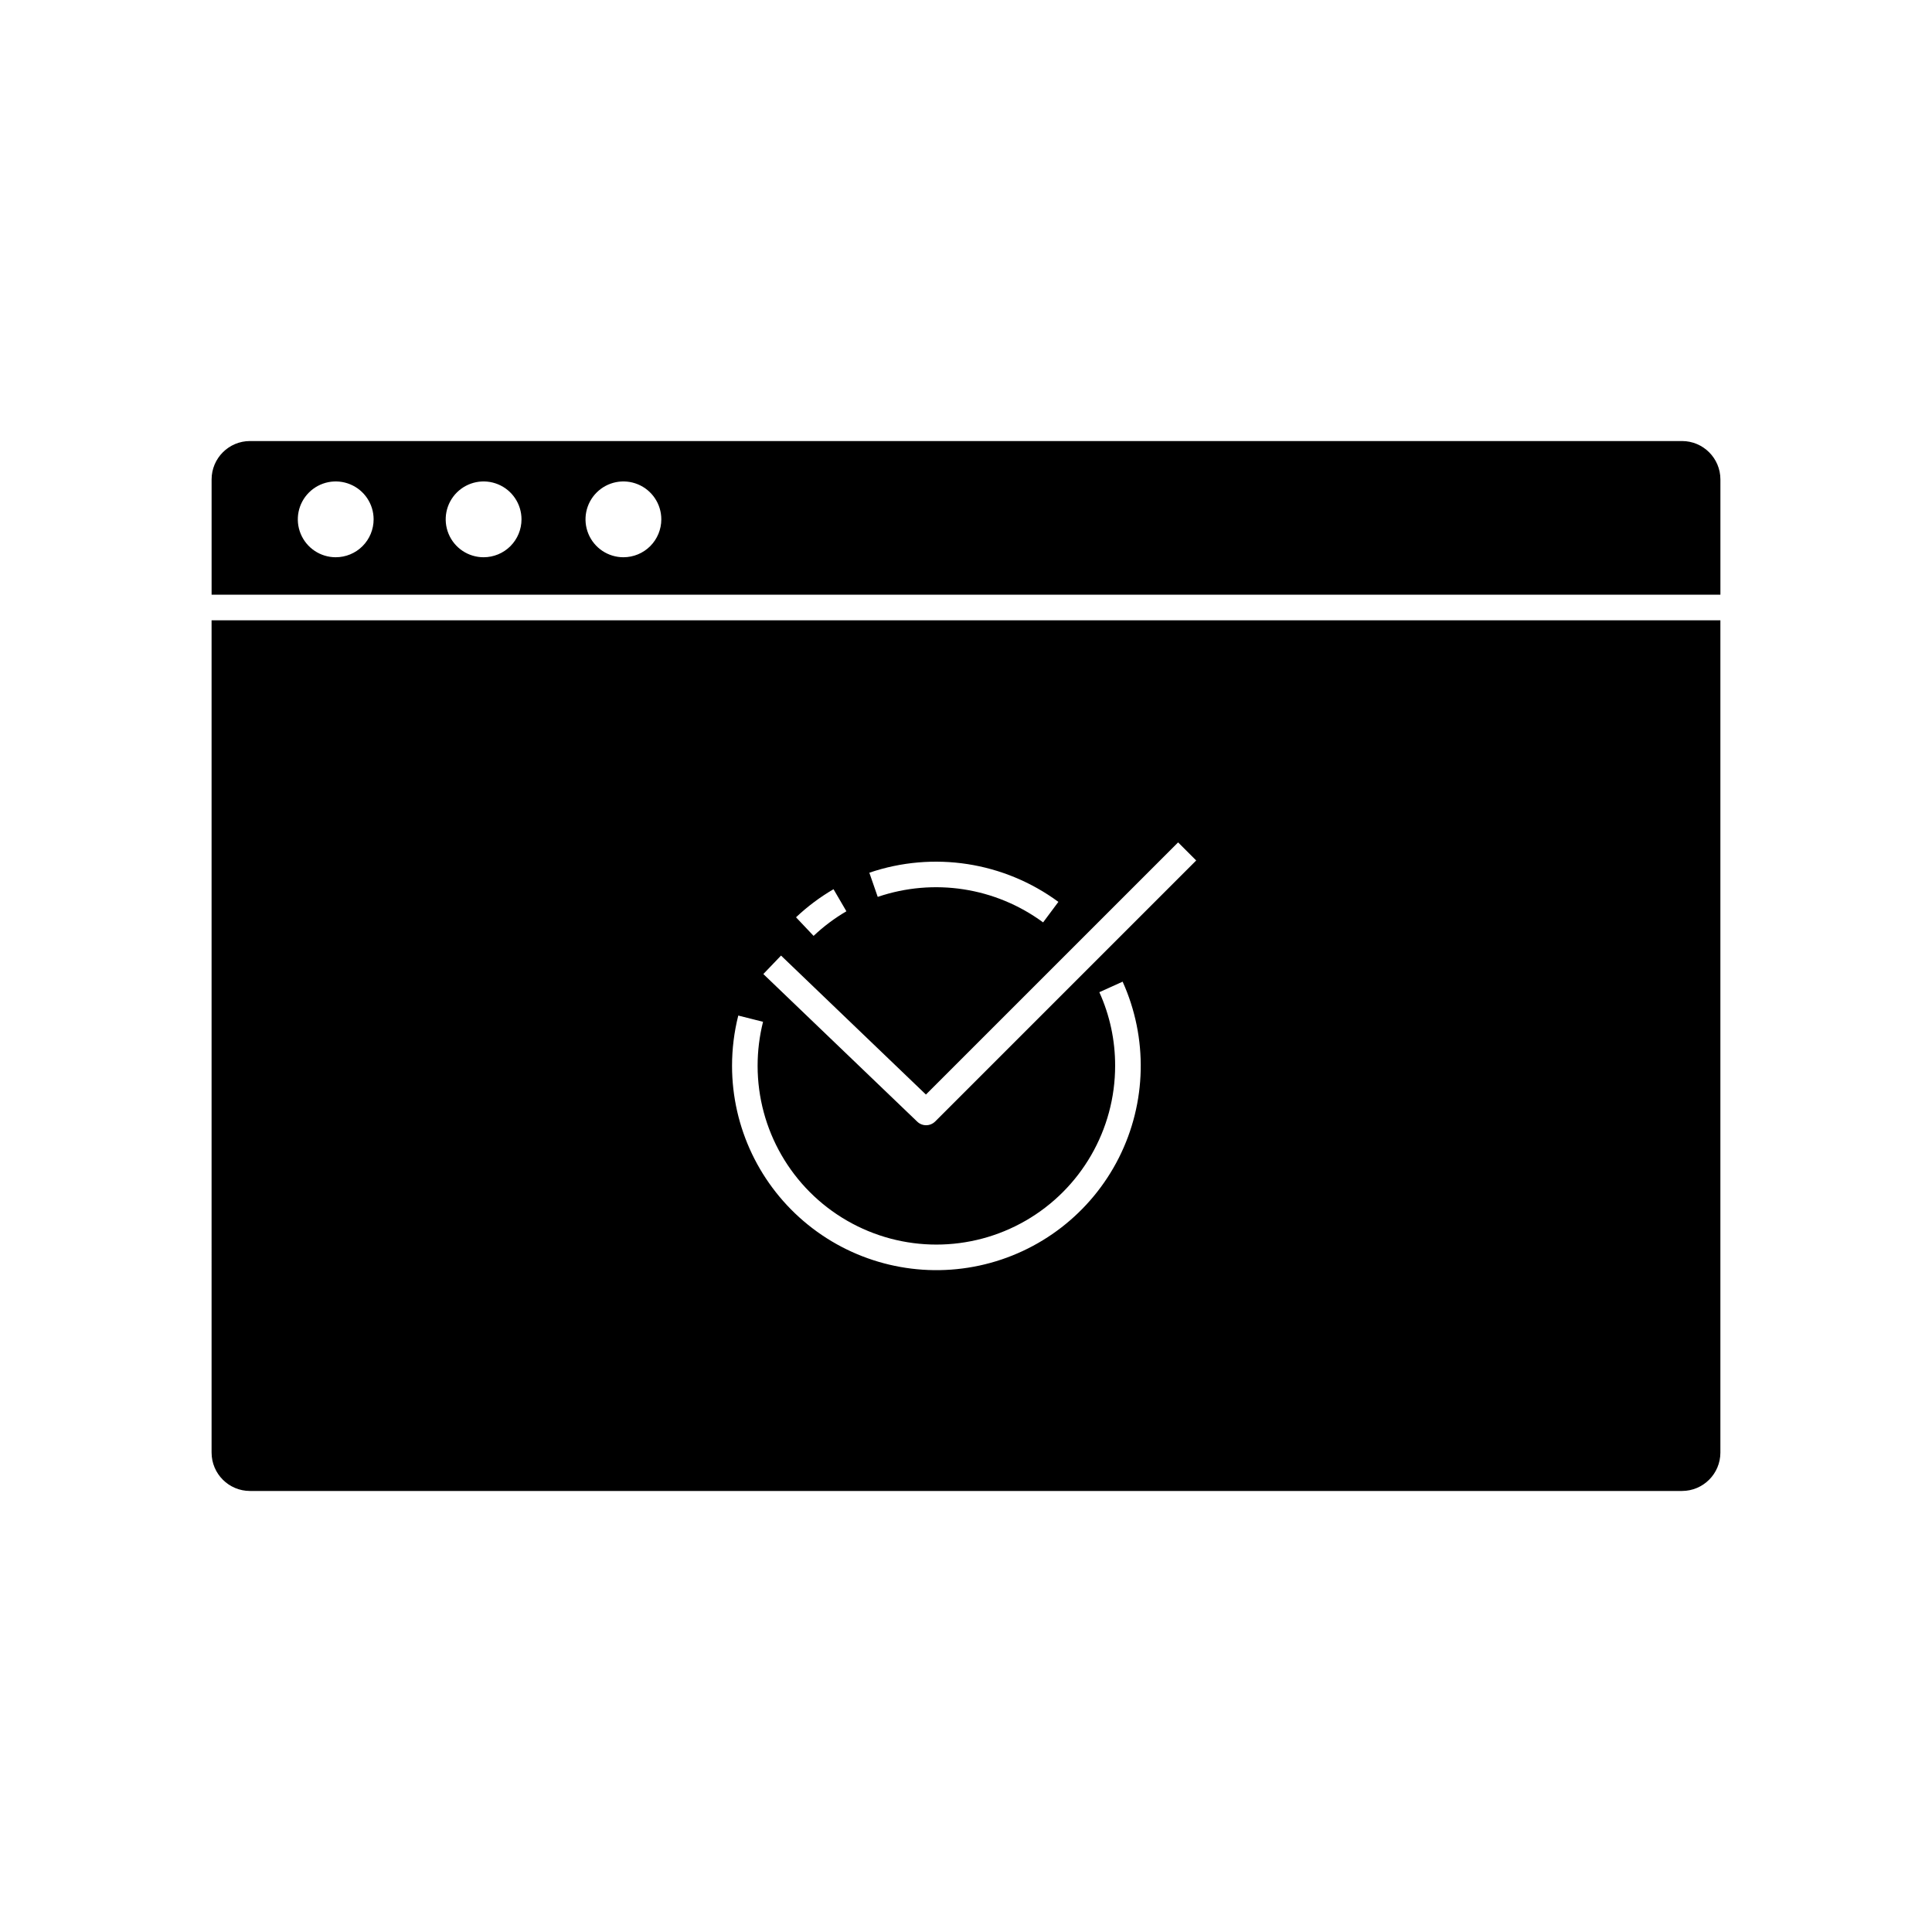 <?xml version="1.0" encoding="UTF-8"?>
<!-- Uploaded to: SVG Find, www.svgrepo.com, Generator: SVG Find Mixer Tools -->
<svg fill="#000000" width="800px" height="800px" version="1.1" viewBox="144 144 512 512" xmlns="http://www.w3.org/2000/svg">
 <path d="m589.76 260.88h-379.52c-5.609 0.008-10.156 4.555-10.164 10.168v30.555h399.85v-30.555c-0.008-5.613-4.555-10.16-10.164-10.168zm-356.79 30.797c-4.062 0-7.727-2.449-9.281-6.203-1.555-3.754-0.695-8.074 2.18-10.945 2.871-2.871 7.191-3.731 10.945-2.176 3.754 1.555 6.199 5.215 6.199 9.277 0 2.664-1.059 5.219-2.941 7.106-1.883 1.883-4.438 2.941-7.102 2.941zm39.191 0c-4.066 0-7.727-2.449-9.281-6.203-1.555-3.754-0.695-8.074 2.176-10.945 2.875-2.871 7.195-3.731 10.949-2.176 3.75 1.555 6.199 5.215 6.199 9.277 0 2.664-1.059 5.219-2.941 7.106-1.883 1.883-4.441 2.941-7.106 2.941zm37.051 0c-4.062 0-7.727-2.449-9.281-6.203-1.555-3.754-0.695-8.074 2.18-10.945 2.871-2.871 7.191-3.731 10.945-2.176 3.754 1.555 6.199 5.215 6.199 9.277 0 2.664-1.059 5.219-2.941 7.106-1.883 1.883-4.438 2.941-7.102 2.941zm-109.14 237.28c0.008 5.609 4.555 10.156 10.164 10.164h379.52c5.609-0.008 10.156-4.555 10.164-10.164v-220.57h-399.85zm224.41-145.95-4.051 5.441 0.004-0.004c-12.621-9.293-28.992-11.816-43.828-6.758l-2.223-6.406c16.957-5.777 35.668-2.891 50.098 7.727zm-59.59-3.356 3.414 5.852v-0.004c-3.137 1.836-6.055 4.023-8.695 6.519l-4.66-4.926v0.004c3.019-2.856 6.356-5.352 9.941-7.445zm-13.91 17.586 38.398 36.832 66.832-66.824 4.793 4.793-69.176 69.176v-0.008c-1.305 1.301-3.406 1.328-4.738 0.055l-40.797-39.129zm-11.332 15.895 6.566 1.656v-0.004c-0.957 3.816-1.441 7.734-1.441 11.668 0 16.926 9.027 32.566 23.684 41.027 14.66 8.465 32.719 8.465 47.375 0 14.656-8.461 23.688-24.102 23.688-41.027 0.02-6.727-1.406-13.379-4.184-19.508l6.168-2.793c6.738 14.91 6.371 32.07-0.996 46.684-7.371 14.609-20.949 25.105-36.949 28.555-15.996 3.445-32.695-0.523-45.426-10.805-12.734-10.281-20.137-25.766-20.137-42.133 0-4.492 0.555-8.965 1.652-13.32z"/>
</svg>